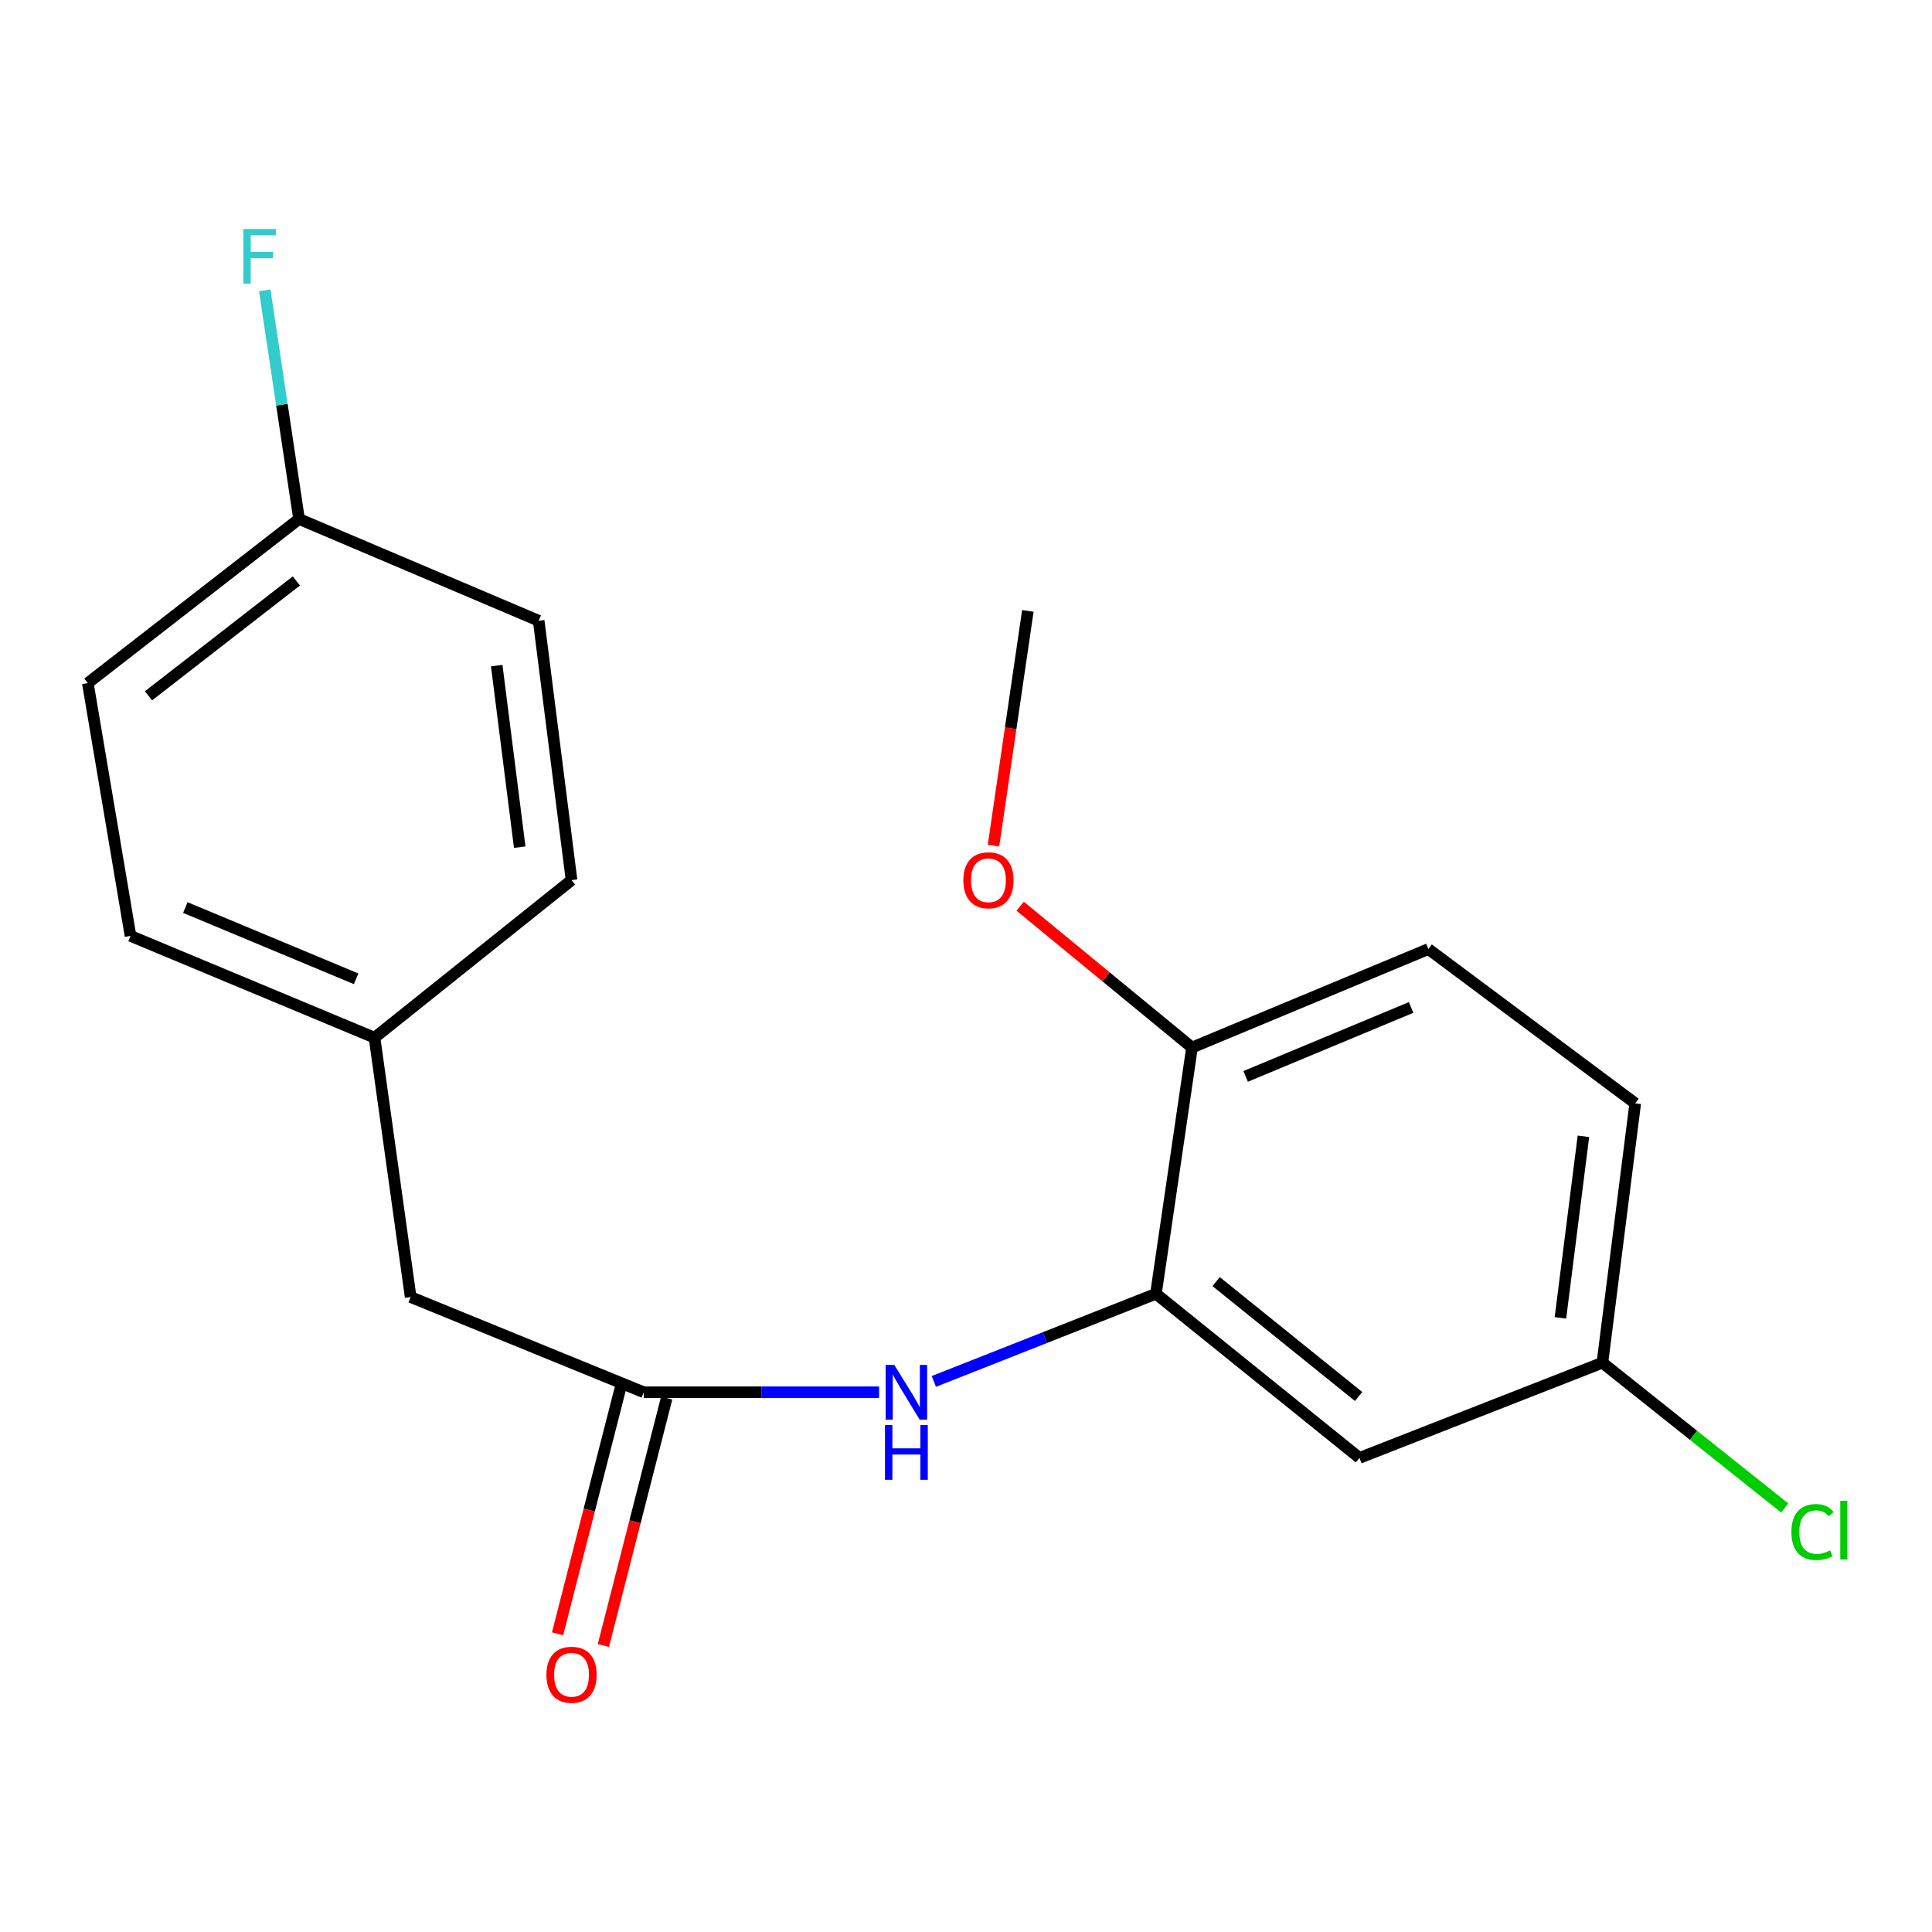 <?xml version='1.0' encoding='iso-8859-1'?>
<svg version='1.1' baseProfile='full'
              xmlns='http://www.w3.org/2000/svg'
                      xmlns:rdkit='http://www.rdkit.org/xml'
                      xmlns:xlink='http://www.w3.org/1999/xlink'
                  xml:space='preserve'
width='1000px' height='1000px' viewBox='0 0 1000 1000'>
<!-- END OF HEADER -->
<rect style='opacity:1.0;fill:#FFFFFF;stroke:none' width='1000' height='1000' x='0' y='0'> </rect>
<path class='bond-0' d='M 598.306,669.657 L 540.83,692.34' style='fill:none;fill-rule:evenodd;stroke:#000000;stroke-width:6px;stroke-linecap:butt;stroke-linejoin:miter;stroke-opacity:1' />
<path class='bond-0' d='M 540.83,692.34 L 483.354,715.023' style='fill:none;fill-rule:evenodd;stroke:#0000FF;stroke-width:6px;stroke-linecap:butt;stroke-linejoin:miter;stroke-opacity:1' />
<path class='bond-2' d='M 598.306,669.657 L 703.653,754.614' style='fill:none;fill-rule:evenodd;stroke:#000000;stroke-width:6px;stroke-linecap:butt;stroke-linejoin:miter;stroke-opacity:1' />
<path class='bond-2' d='M 629.468,663.354 L 703.211,722.825' style='fill:none;fill-rule:evenodd;stroke:#000000;stroke-width:6px;stroke-linecap:butt;stroke-linejoin:miter;stroke-opacity:1' />
<path class='bond-3' d='M 598.306,669.657 L 616.983,542.206' style='fill:none;fill-rule:evenodd;stroke:#000000;stroke-width:6px;stroke-linecap:butt;stroke-linejoin:miter;stroke-opacity:1' />
<path class='bond-1' d='M 455.004,720.631 L 394.107,720.631' style='fill:none;fill-rule:evenodd;stroke:#0000FF;stroke-width:6px;stroke-linecap:butt;stroke-linejoin:miter;stroke-opacity:1' />
<path class='bond-1' d='M 394.107,720.631 L 333.21,720.631' style='fill:none;fill-rule:evenodd;stroke:#000000;stroke-width:6px;stroke-linecap:butt;stroke-linejoin:miter;stroke-opacity:1' />
<path class='bond-4' d='M 321.358,717.6 L 304.981,781.625' style='fill:none;fill-rule:evenodd;stroke:#000000;stroke-width:6px;stroke-linecap:butt;stroke-linejoin:miter;stroke-opacity:1' />
<path class='bond-4' d='M 304.981,781.625 L 288.604,845.65' style='fill:none;fill-rule:evenodd;stroke:#FF0000;stroke-width:6px;stroke-linecap:butt;stroke-linejoin:miter;stroke-opacity:1' />
<path class='bond-4' d='M 345.062,723.663 L 328.686,787.688' style='fill:none;fill-rule:evenodd;stroke:#000000;stroke-width:6px;stroke-linecap:butt;stroke-linejoin:miter;stroke-opacity:1' />
<path class='bond-4' d='M 328.686,787.688 L 312.309,851.713' style='fill:none;fill-rule:evenodd;stroke:#FF0000;stroke-width:6px;stroke-linecap:butt;stroke-linejoin:miter;stroke-opacity:1' />
<path class='bond-5' d='M 333.21,720.631 L 212.556,671.356' style='fill:none;fill-rule:evenodd;stroke:#000000;stroke-width:6px;stroke-linecap:butt;stroke-linejoin:miter;stroke-opacity:1' />
<path class='bond-7' d='M 703.653,754.614 L 829.405,705.339' style='fill:none;fill-rule:evenodd;stroke:#000000;stroke-width:6px;stroke-linecap:butt;stroke-linejoin:miter;stroke-opacity:1' />
<path class='bond-6' d='M 616.983,542.206 L 739.322,491.232' style='fill:none;fill-rule:evenodd;stroke:#000000;stroke-width:6px;stroke-linecap:butt;stroke-linejoin:miter;stroke-opacity:1' />
<path class='bond-6' d='M 644.744,557.146 L 730.382,521.463' style='fill:none;fill-rule:evenodd;stroke:#000000;stroke-width:6px;stroke-linecap:butt;stroke-linejoin:miter;stroke-opacity:1' />
<path class='bond-13' d='M 616.983,542.206 L 572.507,505.626' style='fill:none;fill-rule:evenodd;stroke:#000000;stroke-width:6px;stroke-linecap:butt;stroke-linejoin:miter;stroke-opacity:1' />
<path class='bond-13' d='M 572.507,505.626 L 528.032,469.047' style='fill:none;fill-rule:evenodd;stroke:#FF0000;stroke-width:6px;stroke-linecap:butt;stroke-linejoin:miter;stroke-opacity:1' />
<path class='bond-8' d='M 212.556,671.356 L 193.852,537.109' style='fill:none;fill-rule:evenodd;stroke:#000000;stroke-width:6px;stroke-linecap:butt;stroke-linejoin:miter;stroke-opacity:1' />
<path class='bond-10' d='M 739.322,491.232 L 846.396,571.092' style='fill:none;fill-rule:evenodd;stroke:#000000;stroke-width:6px;stroke-linecap:butt;stroke-linejoin:miter;stroke-opacity:1' />
<path class='bond-11' d='M 829.405,705.339 L 876.58,742.931' style='fill:none;fill-rule:evenodd;stroke:#000000;stroke-width:6px;stroke-linecap:butt;stroke-linejoin:miter;stroke-opacity:1' />
<path class='bond-11' d='M 876.58,742.931 L 923.754,780.524' style='fill:none;fill-rule:evenodd;stroke:#00CC00;stroke-width:6px;stroke-linecap:butt;stroke-linejoin:miter;stroke-opacity:1' />
<path class='bond-19' d='M 829.405,705.339 L 846.396,571.092' style='fill:none;fill-rule:evenodd;stroke:#000000;stroke-width:6px;stroke-linecap:butt;stroke-linejoin:miter;stroke-opacity:1' />
<path class='bond-19' d='M 807.679,682.129 L 819.573,588.157' style='fill:none;fill-rule:evenodd;stroke:#000000;stroke-width:6px;stroke-linecap:butt;stroke-linejoin:miter;stroke-opacity:1' />
<path class='bond-16' d='M 193.852,537.109 L 295.829,455.549' style='fill:none;fill-rule:evenodd;stroke:#000000;stroke-width:6px;stroke-linecap:butt;stroke-linejoin:miter;stroke-opacity:1' />
<path class='bond-17' d='M 193.852,537.109 L 67.557,484.421' style='fill:none;fill-rule:evenodd;stroke:#000000;stroke-width:6px;stroke-linecap:butt;stroke-linejoin:miter;stroke-opacity:1' />
<path class='bond-17' d='M 184.328,506.624 L 95.922,469.743' style='fill:none;fill-rule:evenodd;stroke:#000000;stroke-width:6px;stroke-linecap:butt;stroke-linejoin:miter;stroke-opacity:1' />
<path class='bond-9' d='M 154.785,268.628 L 45.455,353.573' style='fill:none;fill-rule:evenodd;stroke:#000000;stroke-width:6px;stroke-linecap:butt;stroke-linejoin:miter;stroke-opacity:1' />
<path class='bond-9' d='M 153.397,300.692 L 76.866,360.153' style='fill:none;fill-rule:evenodd;stroke:#000000;stroke-width:6px;stroke-linecap:butt;stroke-linejoin:miter;stroke-opacity:1' />
<path class='bond-12' d='M 154.785,268.628 L 145.91,209.454' style='fill:none;fill-rule:evenodd;stroke:#000000;stroke-width:6px;stroke-linecap:butt;stroke-linejoin:miter;stroke-opacity:1' />
<path class='bond-12' d='M 145.91,209.454 L 137.034,150.279' style='fill:none;fill-rule:evenodd;stroke:#33CCCC;stroke-width:6px;stroke-linecap:butt;stroke-linejoin:miter;stroke-opacity:1' />
<path class='bond-20' d='M 154.785,268.628 L 278.824,321.302' style='fill:none;fill-rule:evenodd;stroke:#000000;stroke-width:6px;stroke-linecap:butt;stroke-linejoin:miter;stroke-opacity:1' />
<path class='bond-18' d='M 514.232,437.709 L 523.122,376.957' style='fill:none;fill-rule:evenodd;stroke:#FF0000;stroke-width:6px;stroke-linecap:butt;stroke-linejoin:miter;stroke-opacity:1' />
<path class='bond-18' d='M 523.122,376.957 L 532.011,316.205' style='fill:none;fill-rule:evenodd;stroke:#000000;stroke-width:6px;stroke-linecap:butt;stroke-linejoin:miter;stroke-opacity:1' />
<path class='bond-14' d='M 278.824,321.302 L 295.829,455.549' style='fill:none;fill-rule:evenodd;stroke:#000000;stroke-width:6px;stroke-linecap:butt;stroke-linejoin:miter;stroke-opacity:1' />
<path class='bond-14' d='M 257.1,344.514 L 269.004,438.487' style='fill:none;fill-rule:evenodd;stroke:#000000;stroke-width:6px;stroke-linecap:butt;stroke-linejoin:miter;stroke-opacity:1' />
<path class='bond-15' d='M 45.455,353.573 L 67.557,484.421' style='fill:none;fill-rule:evenodd;stroke:#000000;stroke-width:6px;stroke-linecap:butt;stroke-linejoin:miter;stroke-opacity:1' />
<path  class='atom-1' d='M 462.883 706.471
L 472.163 721.471
Q 473.083 722.951, 474.563 725.631
Q 476.043 728.311, 476.123 728.471
L 476.123 706.471
L 479.883 706.471
L 479.883 734.791
L 476.003 734.791
L 466.043 718.391
Q 464.883 716.471, 463.643 714.271
Q 462.443 712.071, 462.083 711.391
L 462.083 734.791
L 458.403 734.791
L 458.403 706.471
L 462.883 706.471
' fill='#0000FF'/>
<path  class='atom-1' d='M 458.063 737.623
L 461.903 737.623
L 461.903 749.663
L 476.383 749.663
L 476.383 737.623
L 480.223 737.623
L 480.223 765.943
L 476.383 765.943
L 476.383 752.863
L 461.903 752.863
L 461.903 765.943
L 458.063 765.943
L 458.063 737.623
' fill='#0000FF'/>
<path  class='atom-5' d='M 282.829 866.852
Q 282.829 860.052, 286.189 856.252
Q 289.549 852.452, 295.829 852.452
Q 302.109 852.452, 305.469 856.252
Q 308.829 860.052, 308.829 866.852
Q 308.829 873.732, 305.429 877.652
Q 302.029 881.532, 295.829 881.532
Q 289.589 881.532, 286.189 877.652
Q 282.829 873.772, 282.829 866.852
M 295.829 878.332
Q 300.149 878.332, 302.469 875.452
Q 304.829 872.532, 304.829 866.852
Q 304.829 861.292, 302.469 858.492
Q 300.149 855.652, 295.829 855.652
Q 291.509 855.652, 289.149 858.452
Q 286.829 861.252, 286.829 866.852
Q 286.829 872.572, 289.149 875.452
Q 291.509 878.332, 295.829 878.332
' fill='#FF0000'/>
<path  class='atom-12' d='M 927.231 792.976
Q 927.231 785.936, 930.511 782.256
Q 933.831 778.536, 940.111 778.536
Q 945.951 778.536, 949.071 782.656
L 946.431 784.816
Q 944.151 781.816, 940.111 781.816
Q 935.831 781.816, 933.551 784.696
Q 931.311 787.536, 931.311 792.976
Q 931.311 798.576, 933.631 801.456
Q 935.991 804.336, 940.551 804.336
Q 943.671 804.336, 947.311 802.456
L 948.431 805.456
Q 946.951 806.416, 944.711 806.976
Q 942.471 807.536, 939.991 807.536
Q 933.831 807.536, 930.511 803.776
Q 927.231 800.016, 927.231 792.976
' fill='#00CC00'/>
<path  class='atom-12' d='M 952.511 776.816
L 956.191 776.816
L 956.191 807.176
L 952.511 807.176
L 952.511 776.816
' fill='#00CC00'/>
<path  class='atom-13' d='M 125.975 118.522
L 142.815 118.522
L 142.815 121.762
L 129.775 121.762
L 129.775 130.362
L 141.375 130.362
L 141.375 133.642
L 129.775 133.642
L 129.775 146.842
L 125.975 146.842
L 125.975 118.522
' fill='#33CCCC'/>
<path  class='atom-14' d='M 498.622 455.629
Q 498.622 448.829, 501.982 445.029
Q 505.342 441.229, 511.622 441.229
Q 517.902 441.229, 521.262 445.029
Q 524.622 448.829, 524.622 455.629
Q 524.622 462.509, 521.222 466.429
Q 517.822 470.309, 511.622 470.309
Q 505.382 470.309, 501.982 466.429
Q 498.622 462.549, 498.622 455.629
M 511.622 467.109
Q 515.942 467.109, 518.262 464.229
Q 520.622 461.309, 520.622 455.629
Q 520.622 450.069, 518.262 447.269
Q 515.942 444.429, 511.622 444.429
Q 507.302 444.429, 504.942 447.229
Q 502.622 450.029, 502.622 455.629
Q 502.622 461.349, 504.942 464.229
Q 507.302 467.109, 511.622 467.109
' fill='#FF0000'/>
</svg>
